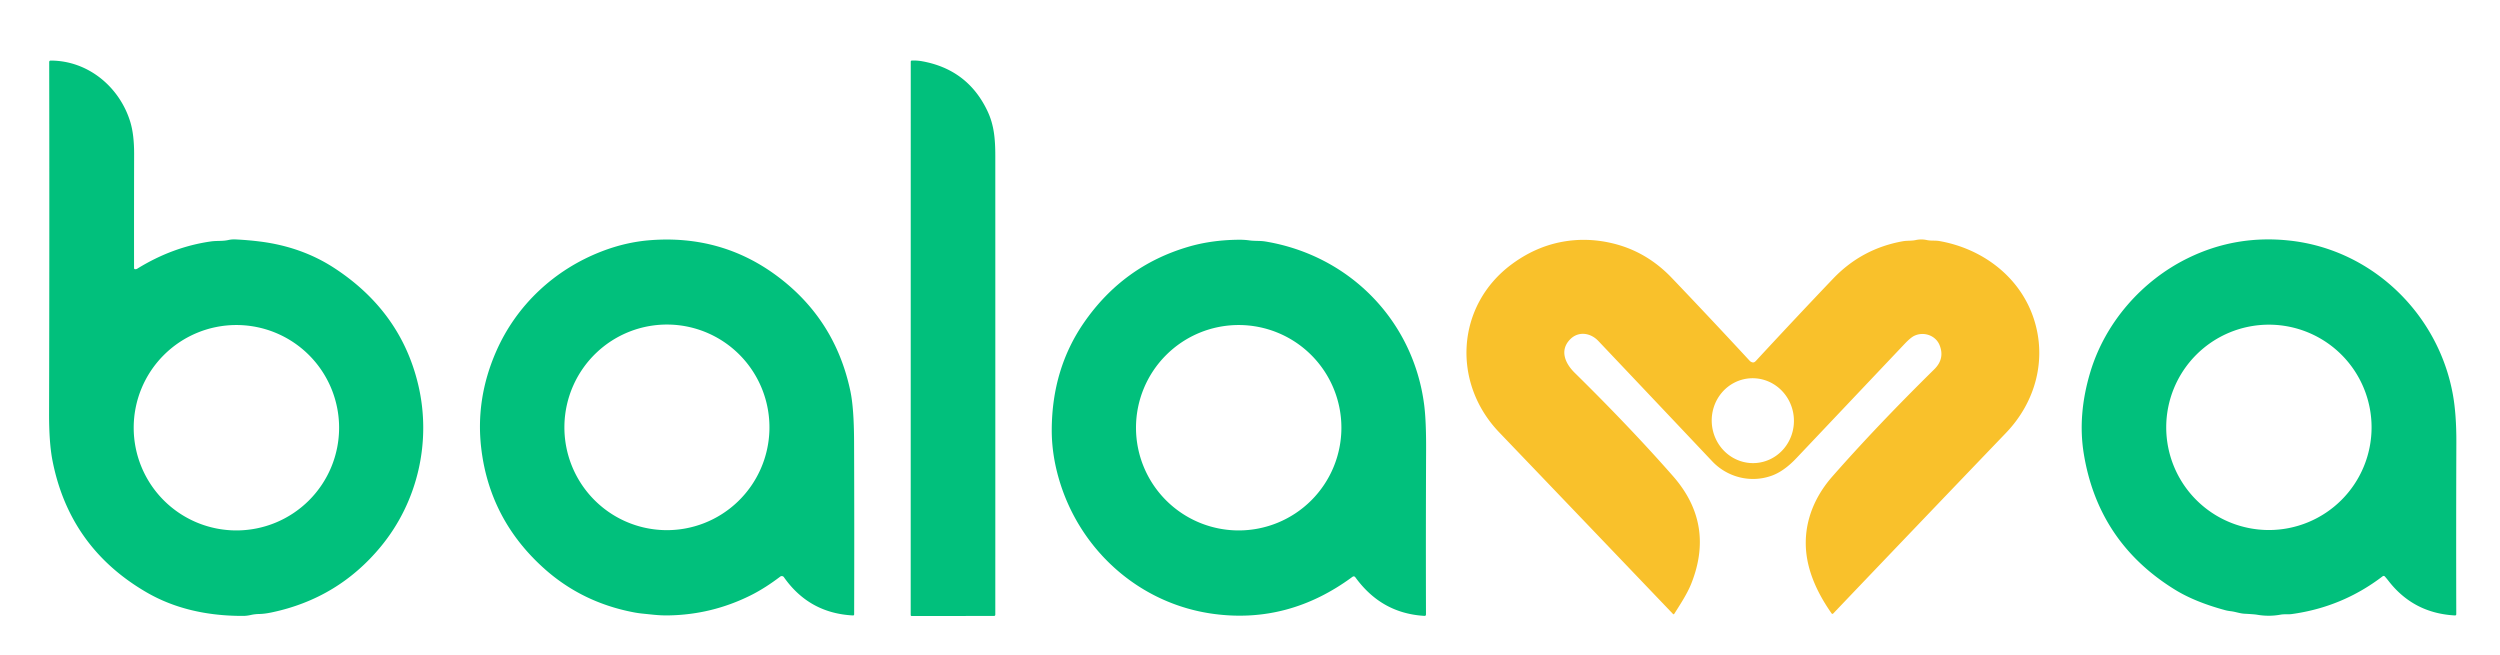 <?xml version="1.0" encoding="UTF-8" standalone="no"?>
<!DOCTYPE svg PUBLIC "-//W3C//DTD SVG 1.1//EN" "http://www.w3.org/Graphics/SVG/1.1/DTD/svg11.dtd">
<svg xmlns="http://www.w3.org/2000/svg" version="1.1" viewBox="0.00 0.00 1000.00 262.00">
<path fill="#01c07c" d="
  M 54.11 107.69
  Q 54.54 107.70 54.91 107.47
  Q 69.07 98.74 84.40 96.57
  C 86.72 96.24 89.04 96.53 91.28 96.02
  Q 92.69 95.70 94.21 95.77
  Q 99.02 96.00 103.66 96.57
  Q 120.57 98.63 133.74 107.23
  Q 160.37 124.62 167.30 153.95
  C 172.60 176.36 167.26 200.50 152.37 218.58
  Q 135.22 239.41 108.59 244.98
  Q 105.80 245.56 103.68 245.60
  Q 101.95 245.63 100.39 245.98
  Q 98.71 246.36 97.28 246.36
  Q 75.01 246.43 58.65 236.95
  Q 27.85 219.08 21.01 184.32
  Q 19.60 177.16 19.63 165.26
  Q 19.80 94.47 19.68 24.86
  Q 19.68 24.23 20.31 24.23
  C 35.42 24.27 47.92 34.96 52.12 48.79
  Q 53.66 53.84 53.65 61.58
  Q 53.60 83.49 53.62 107.19
  Q 53.62 107.68 54.11 107.69
  Z
  M 135.64 171.09
  A 41.08 41.08 0.0 0 0 94.56 130.01
  A 41.08 41.08 0.0 0 0 53.48 171.09
  A 41.08 41.08 0.0 0 0 94.56 212.17
  A 41.08 41.08 0.0 0 0 135.64 171.09
  Z"
/>
<path fill="#01c07c" d="
  M 395.08 44.62
  C 397.60 50.02 398.11 55.52 398.12 62.23
  Q 398.14 154.12 398.12 245.88
  A 0.50 0.50 0.0 0 1 397.62 246.38
  L 364.71 246.40
  Q 364.28 246.40 364.28 245.96
  L 364.30 24.74
  Q 364.30 24.22 364.82 24.21
  Q 366.88 24.16 368.72 24.48
  Q 387.19 27.76 395.08 44.62
  Z"
/>
<path fill="#01c07c" d="
  M 312.10 230.64
  C 308.39 233.45 304.43 236.07 300.21 238.17
  Q 284.77 245.85 267.52 246.16
  Q 264.54 246.22 261.17 245.87
  Q 259.15 245.66 257.06 245.45
  Q 255.18 245.26 253.38 244.91
  Q 232.61 240.92 217.41 227.18
  Q 195.86 207.72 192.50 179.33
  Q 190.16 159.54 198.47 140.57
  C 206.61 121.99 221.88 107.78 240.81 100.51
  Q 250.39 96.83 260.04 96.08
  Q 288.38 93.88 310.48 110.15
  Q 334.03 127.49 340.15 156.44
  Q 341.58 163.20 341.63 176.50
  Q 341.76 211.38 341.66 245.76
  A 0.43 0.42 1.3 0 1 341.21 246.18
  Q 323.66 245.28 313.56 230.87
  A 1.03 1.03 0.0 0 0 312.10 230.64
  Z
  M 265.837 212.049
  A 41.12 41.01 91.3 0 0 307.769 171.87
  A 41.12 41.01 91.3 0 0 267.703 129.831
  A 41.12 41.01 91.3 0 0 225.771 170.01
  A 41.12 41.01 91.3 0 0 265.837 212.049
  Z"
/>
<path fill="#01c07c" d="
  M 542.17 230.96
  Q 541.65 230.24 540.93 230.77
  Q 515.52 249.52 485.67 245.59
  C 455.78 241.66 431.76 219.99 423.53 191.45
  Q 420.66 181.53 420.70 171.86
  Q 420.81 147.46 433.67 128.93
  Q 449.31 106.38 475.29 98.73
  Q 484.37 96.05 495.06 95.90
  Q 497.62 95.86 499.69 96.15
  C 501.83 96.46 503.96 96.24 506.12 96.59
  C 539.96 102.19 565.41 128.39 569.68 162.03
  Q 570.49 168.40 570.44 180.06
  Q 570.30 212.56 570.39 245.74
  Q 570.39 246.39 569.75 246.35
  C 557.99 245.64 549.02 240.35 542.17 230.96
  Z
  M 536.56 171.09
  A 41.08 41.08 0.0 0 0 495.48 130.01
  A 41.08 41.08 0.0 0 0 454.40 171.09
  A 41.08 41.08 0.0 0 0 495.48 212.17
  A 41.08 41.08 0.0 0 0 536.56 171.09
  Z"
/>
<path fill="#f9c12b" d="
  M 701.10 144.97
  Q 701.71 145.07 702.36 144.36
  Q 718.50 126.91 733.22 111.49
  Q 744.73 99.43 761.13 96.50
  C 762.87 96.19 764.58 96.40 766.31 96.02
  Q 768.52 95.54 770.76 96.03
  C 772.48 96.40 774.10 96.12 775.78 96.42
  C 792.96 99.46 807.91 110.64 813.46 127.33
  C 818.88 143.65 814.26 160.79 802.40 173.15
  Q 767.25 209.80 733.32 245.37
  Q 732.92 245.78 732.60 245.31
  Q 725.77 235.58 723.46 226.36
  C 720.16 213.22 724.11 200.64 732.95 190.58
  Q 750.80 170.27 773.70 147.73
  Q 778.04 143.46 775.81 138.00
  C 774.21 134.11 769.39 132.49 765.61 134.38
  Q 764.16 135.11 761.79 137.61
  Q 740.16 160.45 718.54 183.28
  Q 713.58 188.52 708.68 190.28
  C 700.12 193.35 690.84 190.82 684.90 184.53
  Q 662.29 160.60 639.34 136.39
  C 636.19 133.07 631.31 132.35 627.99 135.80
  C 623.73 140.23 626.14 145.43 629.84 149.08
  Q 652.22 171.10 669.21 190.46
  Q 686.07 209.67 676.44 233.62
  C 674.83 237.60 672.08 241.78 669.68 245.57
  A 0.30 0.29 39.6 0 1 669.22 245.61
  Q 634.65 209.43 599.71 172.97
  C 580.53 152.97 582.54 122.12 604.65 105.73
  Q 614.06 98.75 624.81 96.74
  Q 634.60 94.92 644.63 97.24
  Q 658.46 100.43 668.69 111.14
  Q 683.96 127.11 699.84 144.28
  A 2.31 1.92 68.4 0 0 701.10 144.97
  Z
  M 702.344 185.207
  A 16.98 16.44 85.9 0 0 717.528 167.095
  A 16.98 16.44 85.9 0 0 699.916 151.333
  A 16.98 16.44 85.9 0 0 684.732 169.445
  A 16.98 16.44 85.9 0 0 702.344 185.207
  Z"
/>
<path fill="#01c07c" d="
  M 953.95 230.60
  A 0.66 0.65 -39.0 0 0 953.06 230.51
  Q 936.92 242.86 916.65 245.63
  C 915.16 245.83 913.71 245.58 912.17 245.87
  Q 907.58 246.71 902.83 245.89
  Q 901.66 245.69 897.79 245.49
  C 895.93 245.39 894.18 244.69 892.24 244.47
  Q 891.07 244.34 889.97 244.04
  Q 877.94 240.77 870.05 235.91
  Q 839.32 217.01 833.52 181.53
  Q 830.99 166.02 836.08 148.99
  C 842.02 129.07 856.76 112.28 875.12 103.28
  Q 894.33 93.85 916.00 96.25
  C 949.04 99.91 975.38 125.69 981.16 157.87
  Q 982.58 165.76 982.54 177.04
  Q 982.42 213.34 982.51 245.69
  A 0.49 0.49 0.0 0 1 982.00 246.18
  Q 965.43 245.30 955.40 232.35
  Q 954.71 231.46 953.95 230.60
  Z
  M 948.63 170.94
  A 41.07 41.07 0.0 0 0 907.56 129.87
  A 41.07 41.07 0.0 0 0 866.49 170.94
  A 41.07 41.07 0.0 0 0 907.56 212.01
  A 41.07 41.07 0.0 0 0 948.63 170.94
  Z"
/>
</svg>
